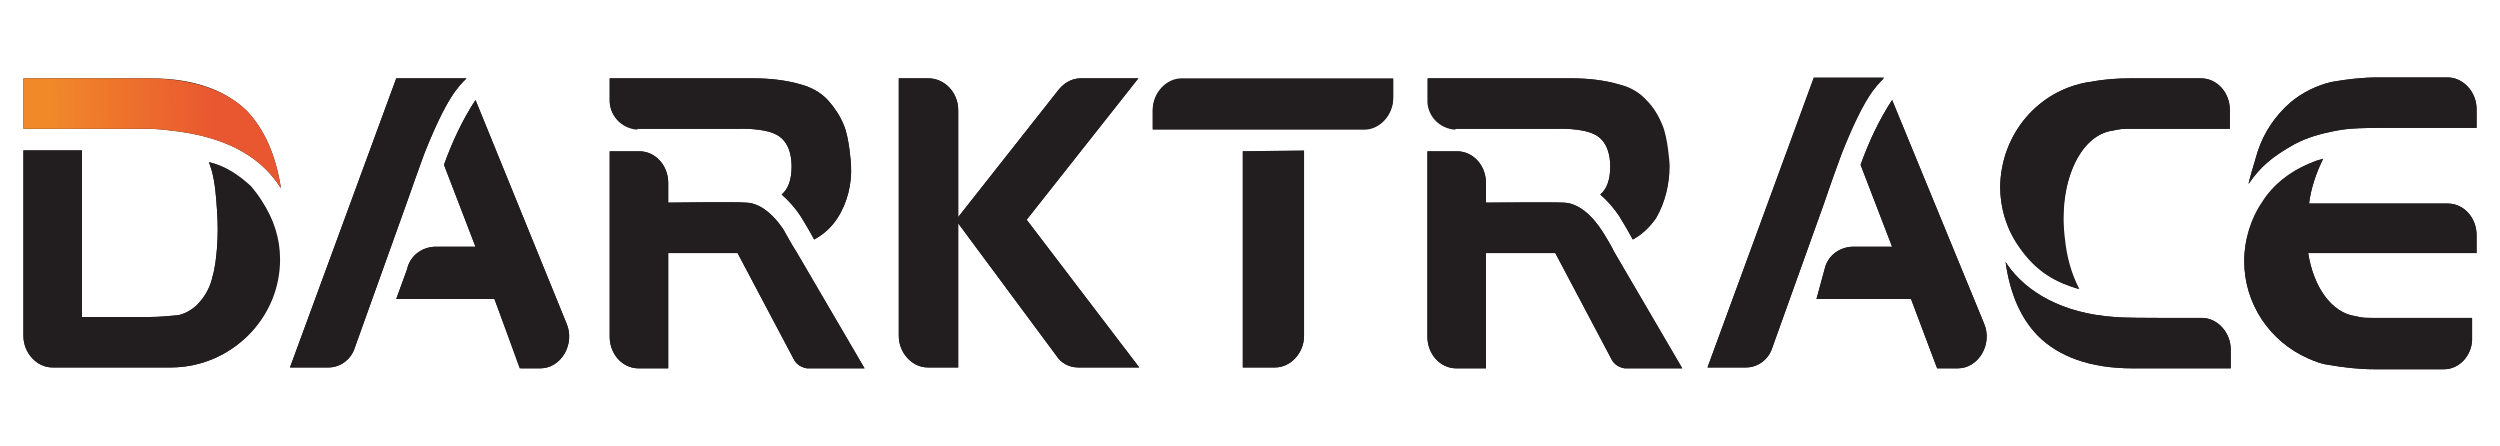 <?xml version="1.0" encoding="utf-8"?>
<!-- Generator: Adobe Illustrator 26.3.1, SVG Export Plug-In . SVG Version: 6.00 Build 0)  -->
<svg version="1.1" id="Layer_1" xmlns="http://www.w3.org/2000/svg" xmlns:xlink="http://www.w3.org/1999/xlink" x="0px" y="0px"
	 viewBox="0 0 277.6 49.5" style="enable-background:new 0 0 277.6 49.5;" xml:space="preserve">
<style type="text/css">
	.st0{fill:#221E1F;}
	.st1{fill:url(#SVGID_1_);}
</style>
<g id="Layer_2_00000034063348215829941430000009694340599408863624_">
	<g id="Layer_1-2">
		<path class="st0" d="M106.4,12.2v11.9l11.2-14.2c0.6-0.7,1.4-1.2,2.4-1.2h6.4l-12.4,15.7l12.5,16.4h-6.8c-1,0-1.9-0.5-2.4-1.3
			l-10.9-14.7v16H103c-1.7,0-3.2-1.6-3.2-3.5V8.7h3.3C104.9,8.7,106.4,10.3,106.4,12.2L106.4,12.2z"/>
		<path class="st0" d="M70.8,14.3h11.3c0,0,2.6-0.1,4,0.6c1.1,0.5,1.8,1.7,1.8,3.6c0,1.5-0.4,2.5-1.1,3.1c0.8,0.7,1.5,1.5,2.1,2.4
			c0.3,0.5,0.8,1.3,1.4,2.4c0,0.1,0.1,0.1,0.1,0.2c1.1-0.6,2-1.4,2.6-2.4c1.1-1.7,1.6-3.8,1.5-5.8c0-0.2-0.2-3.1-0.8-4.5
			c-0.4-1-1-1.9-1.7-2.7c-0.8-0.9-1.9-1.5-3-1.8c-1.7-0.5-3.5-0.7-5.3-0.7h-16v2.3c-0.1,1.8,1.3,3.3,3.1,3.4
			C70.7,14.3,70.8,14.3,70.8,14.3L70.8,14.3z"/>
		<path class="st0" d="M87,25.5c-1.6-2.4-3.2-3-4.2-3c-1-0.1-8.6,0-8.6,0v-2.2c0-1.9-1.4-3.5-3.2-3.5h-3.3v20.6
			c0,1.9,1.4,3.5,3.2,3.5h3.3V28.1h7.7L88.2,40c0.3,0.5,0.8,0.8,1.4,0.9h6.4l-7.6-13C88.3,27.8,87.2,25.9,87,25.5z"/>
		<path class="st0" d="M250.7,16.8c0.7-2.1,1.9-3.9,3.6-5.4c1.3-1.1,2.9-1.9,4.6-2.3c1.7-0.3,3.4-0.5,5.1-0.5h7.8
			c1.7,0,3.2,1.6,3.2,3.5v2.1h-10.7c0,0-2.3,0-3.4,0.1c0,0-3.5,0.3-6.1,1.7c-2.5,1.4-3.8,2.5-5.1,4.4
			C249.6,20.5,250.3,18.1,250.7,16.8z"/>
		<path class="st0" d="M236.8,40.9c-4.7,0-8.2-1.3-10.5-3.6c-1.8-1.9-3.1-4.6-3.6-8.2c0.1,0.1,0.2,0.3,0.2,0.3c2.1,3,6,5.4,11.9,5.8
			c0.9,0.1,4.2,0.1,4.9,0.1h4.8c1.7,0,3.2,1.6,3.2,3.5v2.1L236.8,40.9z"/>
		<path class="st0" d="M45.1,22.7l-5.7,15.9c-0.4,1.3-1.6,2.2-2.9,2.2h-4.3L44,8.7h7.8c-0.9,0.9-2.2,2.1-4.7,8.4
			C46.5,18.7,46.1,19.9,45.1,22.7z"/>
		<path class="st0" d="M62.9,35.9L52.8,11.1c-1.5,2.3-2.6,4.7-3.5,7.2l3.5,9.1h-4.6c-1.5,0.1-2.7,1.1-3,2.5L44,33.2h10.9l2.8,7.7H60
			C62.3,40.9,63.9,38.2,62.9,35.9L62.9,35.9z"/>
		<path class="st0" d="M138,16.8v24h3.6c1.7,0,3.2-1.6,3.2-3.5V16.7L138,16.8L138,16.8z"/>
		<path class="st0" d="M131.2,8.7c-1.7,0-3.2,1.6-3.2,3.5v2.1h23.5c1.7,0,3.2-1.6,3.2-3.5V8.7H131.2z"/>
		<path class="st0" d="M9.1,14.3c0,0,7.2,0,7.6,0c0.3,0,1.6,0.1,2.3,0.2c8.3,0.9,11,4.6,12.2,6.4c-0.6-3.8-1.9-6.6-3.8-8.6
			C25,10,21.5,8.7,16.8,8.7H2.6v5.6L9.1,14.3z"/>
		<path class="st0" d="M202.5,22.7l-5.7,15.9c-0.4,1.3-1.6,2.2-2.9,2.2h-4.3l11.8-32.2h7.8c-0.9,0.9-2.2,2.1-4.7,8.4
			C203.9,18.7,203.4,20,202.5,22.7z"/>
		<path class="st0" d="M220.3,35.9l-10.2-24.8c-1.5,2.3-2.6,4.7-3.5,7.2l3.5,9.1h-4.5c-1.5,0.1-2.7,1.1-3,2.5l-0.9,3.3h10.5l2.9,7.7
			h2.3C219.7,40.9,221.3,38.2,220.3,35.9L220.3,35.9z"/>
		<path class="st0" d="M161.7,14.3H173c0,0,2.6-0.1,4,0.6c1.1,0.5,1.8,1.7,1.8,3.6c0,1.5-0.4,2.5-1.1,3.1c0.8,0.7,1.5,1.5,2.1,2.4
			c0.3,0.5,0.8,1.3,1.4,2.4c0,0.1,0.1,0.1,0.1,0.2c1.1-0.6,1.9-1.4,2.6-2.4c1-1.7,1.5-3.8,1.5-5.8c0-0.2-0.2-3.1-0.8-4.5
			c-0.4-1-1-2-1.7-2.7c-0.8-0.9-1.8-1.5-3-1.8c-1.7-0.5-3.5-0.7-5.3-0.7h-16v2.2c-0.1,1.8,1.3,3.3,3.1,3.4
			C161.6,14.3,161.6,14.3,161.7,14.3z"/>
		<path class="st0" d="M177.8,25.5c-1.6-2.4-3.2-3-4.2-3s-8.6,0-8.6,0v-2.2c0-1.9-1.4-3.5-3.2-3.5h-3.3v20.6c0,1.9,1.4,3.5,3.2,3.5
			h3.3V28.1h7.7L179,40c0.3,0.5,0.8,0.8,1.4,0.9h6.4l-7.6-13C179.2,27.8,178.1,25.9,177.8,25.5z"/>
		<path class="st0" d="M27.9,20.7c0.4,0.5,0.8,1,1.1,1.5c1.3,2,2,4.3,2,6.6c0,6.6-5.4,12-12,12l-2.2,0H5.8c-1.7,0-3.2-1.6-3.2-3.5
			V16.7h6.5v18.5h7.5c1.1,0,2.1-0.1,3.2-0.2c0.9-0.2,1.8-0.8,2.4-1.5c0.7-0.8,1.2-1.8,1.4-2.8c0.3-1,0.4-2.1,0.5-3.2
			c0.1-1.4,0.1-2.7,0-4.1c-0.1-1.5-0.2-3-0.6-4.5c-0.1-0.3-0.2-0.6-0.3-0.9C25,18.4,26.5,19.4,27.9,20.7L27.9,20.7z"/>
		<path class="st0" d="M234.6,14.5l0.5-0.1c0.5-0.1,0.9-0.1,1.4-0.1l11.1,0v-2.1c0-1.9-1.4-3.5-3.2-3.5h-7.8c-1.5,0-3,0.1-4.5,0.4
			H232c-5.7,0.9-9.8,5.8-9.9,11.6c0,2.4,0.7,4.7,2,6.6c2.1,3.1,4.4,4.1,6.7,4.8l0,0v0c-0.9-1.7-1.4-3.6-1.6-5.5
			C228.5,20.4,230.9,15,234.6,14.5"/>
		<path class="st0" d="M275,26.1c0-1.9-1.4-3.5-3.2-3.5h-15.4c0.2-1.7,0.8-3.4,1.6-5l0,0l0,0l-0.2,0.1c-0.5,0.1-0.9,0.3-1.4,0.5
			c-2.1,0.9-3.9,2.3-5.1,4.2c-1.3,1.9-2.1,4.2-2.1,6.6c0,4.7,2.8,8.9,7.1,10.8c0.7,0.3,1.4,0.6,2.2,0.7c1.7,0.3,3.4,0.5,5.1,0.5h7.8
			c1.6,0,3-1.4,3.1-3.2c0-0.1,0-0.2,0-0.4v-2.1l-11.1,0c-0.5,0-1,0-1.4-0.1l-0.5-0.1l0,0c-2.6-0.4-4.6-3.2-5.2-7H275L275,26.1z"/>
		<path class="st0" d="M106.4,12.2v11.9l11.2-14.2c0.6-0.7,1.4-1.2,2.4-1.2h6.4l-12.4,15.7l12.5,16.4h-6.8c-1,0-1.9-0.5-2.4-1.3
			l-10.9-14.7v16H103c-1.7,0-3.2-1.6-3.2-3.5V8.7h3.3C104.9,8.7,106.4,10.3,106.4,12.2L106.4,12.2z"/>
		<path class="st0" d="M70.8,14.3h11.3c0,0,2.6-0.1,4,0.6c1.1,0.5,1.8,1.7,1.8,3.6c0,1.5-0.4,2.5-1.1,3.1c0.8,0.7,1.5,1.5,2.1,2.4
			c0.3,0.5,0.8,1.3,1.4,2.4c0,0.1,0.1,0.1,0.1,0.2c1.1-0.6,1.9-1.4,2.6-2.4c1.1-1.7,1.6-3.8,1.5-5.8c0-0.2-0.2-3.1-0.8-4.5
			c-0.4-1-1-1.9-1.7-2.7c-0.8-0.9-1.9-1.5-3-1.8c-1.7-0.5-3.5-0.7-5.3-0.7h-16v2.2c-0.1,1.8,1.3,3.3,3.1,3.4
			C70.7,14.3,70.8,14.3,70.8,14.3L70.8,14.3z"/>
		<path class="st0" d="M87,25.5c-1.6-2.4-3.2-3-4.2-3c-1-0.1-8.6,0-8.6,0v-2.2c0-1.9-1.4-3.5-3.2-3.5h-3.3v20.6
			c0,1.9,1.4,3.5,3.2,3.5h3.3V28.1h7.7L88.2,40c0.3,0.5,0.8,0.8,1.4,0.9H96l-7.6-13C88.3,27.8,87.2,25.9,87,25.5z"/>
		<path class="st0" d="M250.7,16.8c0.7-2.1,1.9-3.9,3.6-5.4c1.3-1.1,2.9-1.9,4.6-2.3c1.7-0.3,3.4-0.5,5.1-0.5h7.8
			c1.7,0,3.2,1.6,3.2,3.5v2.1h-10.7c0,0-2.3,0-3.4,0.1c0,0-3.5,0.3-6.1,1.7c-2.5,1.4-3.8,2.5-5.1,4.4
			C249.6,20.5,250.3,18.1,250.7,16.8z"/>
		<path class="st0" d="M236.8,40.9c-4.7,0-8.2-1.3-10.5-3.6c-1.9-1.9-3.1-4.6-3.6-8.2c0.1,0.1,0.2,0.3,0.2,0.3
			c2.1,3,6.1,5.4,11.9,5.8c0.9,0.1,4.2,0.1,4.9,0.1h4.8c1.7,0,3.2,1.6,3.2,3.5v2.1L236.8,40.9z"/>
		<path class="st0" d="M45.1,22.7l-5.7,15.9c-0.4,1.3-1.6,2.2-2.9,2.2h-4.3L44,8.7h7.8c-0.9,0.9-2.2,2.1-4.7,8.4
			C46.5,18.7,46.1,19.9,45.1,22.7z"/>
		<path class="st0" d="M62.9,35.9L52.8,11.1c-1.5,2.3-2.6,4.7-3.5,7.2l3.5,9.1h-4.6c-1.5,0.1-2.7,1.1-3,2.5L44,33.2h10.9l2.9,7.7H60
			C62.3,40.9,63.9,38.2,62.9,35.9z"/>
		<path class="st0" d="M138,16.8v24h3.6c1.7,0,3.2-1.6,3.2-3.5V16.8L138,16.8L138,16.8z"/>
		<path class="st0" d="M131.2,8.8c-1.7,0-3.2,1.6-3.2,3.5v2.1h23.5c1.7,0,3.2-1.6,3.2-3.5V8.8H131.2z"/>
		
			<linearGradient id="SVGID_1_" gradientUnits="userSpaceOnUse" x1="23.792" y1="702.146" x2="5.519" y2="701.956" gradientTransform="matrix(1 0 0 -1 0 716.895)">
			<stop  offset="0" style="stop-color:#E95730"/>
			<stop  offset="1" style="stop-color:#F18929"/>
		</linearGradient>
		<path class="st1" d="M9.1,14.3c0,0,7.2,0,7.6,0c0.3,0,1.6,0.1,2.3,0.2c8.3,0.9,11,4.6,12.2,6.4c-0.6-3.8-1.9-6.6-3.8-8.6
			C25,10,21.5,8.8,16.8,8.7H2.6v5.6L9.1,14.3z"/>
		<path class="st0" d="M202.5,22.7l-5.7,15.9c-0.4,1.3-1.6,2.2-2.9,2.2h-4.3l11.8-32.1h7.8c-0.9,0.9-2.2,2.1-4.7,8.4
			C203.9,18.7,203.4,20.1,202.5,22.7z"/>
		<path class="st0" d="M220.3,35.9l-10.2-24.8c-1.5,2.3-2.6,4.7-3.5,7.2l3.5,9.1h-4.5c-1.5,0.1-2.7,1.1-3,2.5l-0.9,3.3h10.5l2.9,7.7
			h2.3C219.7,40.9,221.3,38.2,220.3,35.9L220.3,35.9z"/>
		<path class="st0" d="M161.7,14.3H173c0,0,2.6-0.1,4,0.6c1.1,0.5,1.8,1.7,1.8,3.6c0,1.5-0.4,2.5-1.1,3.1c0.8,0.7,1.5,1.5,2.1,2.4
			c0.3,0.5,0.8,1.3,1.4,2.4c0,0.1,0.1,0.1,0.1,0.2c1.1-0.6,1.9-1.4,2.6-2.4c1-1.8,1.5-3.8,1.4-5.8c0-0.2-0.2-3.1-0.8-4.5
			c-0.4-1-1-2-1.7-2.7c-0.8-0.9-1.9-1.5-3-1.8c-1.7-0.5-3.5-0.7-5.3-0.7h-16v2.3c-0.1,1.8,1.3,3.3,3.1,3.4
			C161.6,14.3,161.6,14.3,161.7,14.3L161.7,14.3z"/>
		<path class="st0" d="M177.8,25.5c-1.6-2.4-3.2-3-4.2-3c-1-0.1-8.6,0-8.6,0v-2.2c0-1.9-1.4-3.5-3.2-3.5h-3.3v20.6
			c0,1.9,1.4,3.5,3.2,3.5h3.3V28.1h7.7L179,40c0.3,0.5,0.8,0.8,1.4,0.9h6.4l-7.6-13C179.2,27.8,178.1,25.9,177.8,25.5z"/>
		<path class="st0" d="M27.8,20.8c0.5,0.5,0.9,1,1.3,1.6c1.3,1.9,2,4.1,2,6.4c0,6.6-5.4,11.9-12,12l-2.2,0H5.8
			c-1.7,0-3.2-1.6-3.2-3.5V16.7h6.5v18.5h7.5c1.1,0,2.1-0.1,3.2-0.2c0.9-0.2,1.8-0.7,2.4-1.5c0.7-0.8,1.2-1.8,1.4-2.8
			c0.3-1,0.4-2.1,0.5-3.2c0.1-1.4,0.1-2.7,0-4.1c-0.1-1.5-0.2-3.1-0.6-4.5c-0.1-0.3-0.2-0.6-0.3-0.9C25,18.5,26.5,19.5,27.8,20.8
			L27.8,20.8z"/>
		<path class="st0" d="M234.6,14.5l0.5-0.1c0.5-0.1,0.9-0.1,1.4-0.1l11.1,0v-2.1c0-1.9-1.4-3.5-3.2-3.5h-7.8c-1.5,0-3,0.1-4.5,0.4
			H232c-5.7,0.9-9.8,5.8-9.9,11.6c0,2.4,0.7,4.7,2.1,6.6c2.1,3.1,4.4,4.1,6.7,4.8l0,0l0,0c-0.9-1.7-1.4-3.6-1.6-5.5
			C228.5,20.4,230.9,15,234.6,14.5"/>
		<path class="st0" d="M275,26.1c0-1.9-1.4-3.5-3.2-3.5h-15.4c0.2-1.7,0.8-3.4,1.5-5l0,0l0,0l-0.2,0.1c-0.5,0.1-0.9,0.3-1.4,0.5
			c-2.1,0.9-3.9,2.3-5.1,4.2c-1.3,1.9-2,4.2-2,6.6c0,4.7,2.8,8.9,7.1,10.8c0.7,0.3,1.4,0.6,2.2,0.7c1.7,0.3,3.4,0.5,5.1,0.5h7.8
			c1.6,0,3-1.4,3.1-3.2c0-0.1,0-0.2,0-0.4v-2.1l-11.1,0c-0.5,0-1,0-1.4-0.1l-0.5-0.1l0,0c-2.6-0.4-4.6-3.2-5.2-7H275L275,26.1z"/>
	</g>
</g>
</svg>
